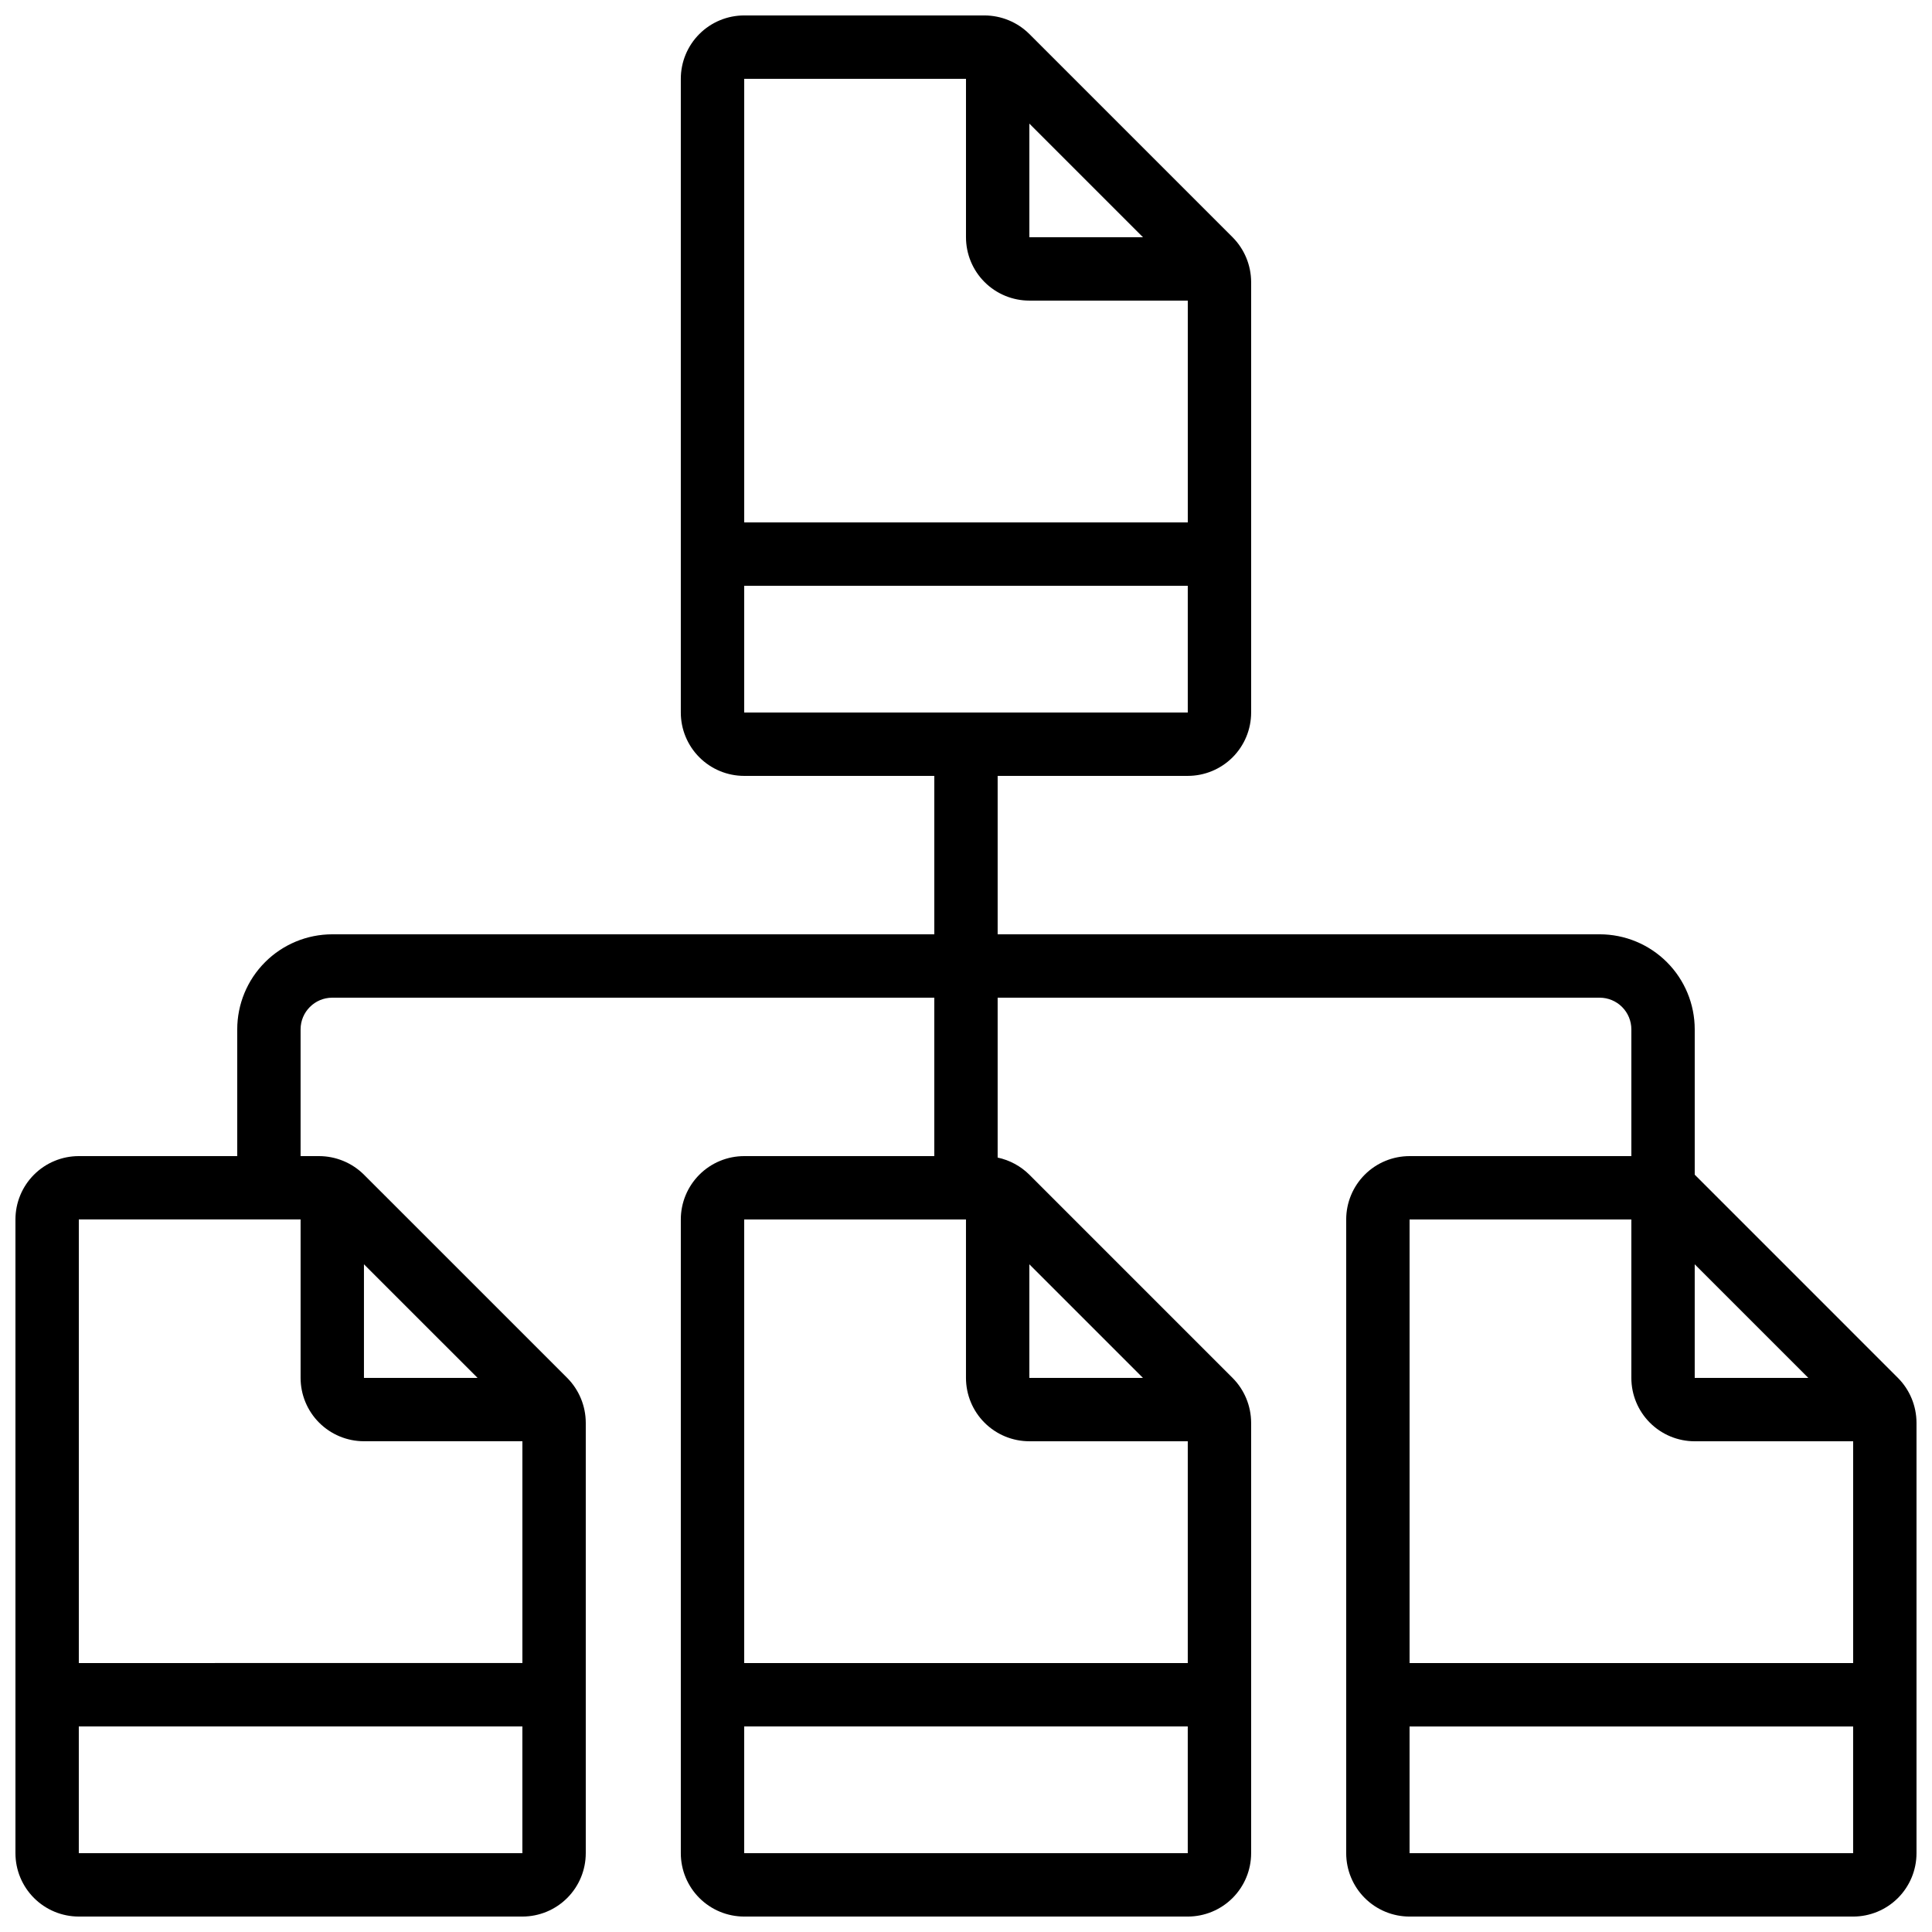 <?xml version="1.0" encoding="UTF-8"?>
<!-- Uploaded to: SVG Repo, www.svgrepo.com, Generator: SVG Repo Mixer Tools -->
<svg width="800px" height="800px" version="1.1" viewBox="144 144 512 512" xmlns="http://www.w3.org/2000/svg">
 <defs>
  <clipPath id="a">
   <path d="m148.09 148.09h503.81v503.81h-503.81z"/>
  </clipPath>
 </defs>
 <g clip-path="url(#a)">
  <path d="m593.12 455.3v-38.508c0-6.684-2.652-13.09-7.379-17.812-4.723-4.727-11.129-7.379-17.812-7.379h-159.54v-41.984h50.383c4.453 0 8.723-1.77 11.875-4.918 3.148-3.148 4.918-7.422 4.918-11.875v-114.08c-0.016-4.453-1.781-8.719-4.922-11.875l-53.855-53.855c-3.156-3.141-7.422-4.906-11.875-4.922h-63.695c-4.457 0-8.727 1.77-11.875 4.918-3.152 3.148-4.922 7.422-4.922 11.875v167.94c0 4.453 1.77 8.727 4.922 11.875 3.148 3.148 7.418 4.918 11.875 4.918h50.383v41.984h-159.54c-6.68 0-13.09 2.652-17.812 7.379-4.723 4.723-7.379 11.129-7.379 17.812v33.586h-41.984c-4.453 0-8.727 1.77-11.875 4.918-3.148 3.152-4.918 7.422-4.918 11.875v167.94c0 4.453 1.77 8.727 4.918 11.875 3.148 3.148 7.422 4.918 11.875 4.918h117.55c4.457 0 8.727-1.77 11.875-4.918 3.152-3.148 4.922-7.422 4.922-11.875v-114.08c-0.016-4.453-1.785-8.719-4.922-11.875l-53.859-53.855c-3.156-3.141-7.422-4.906-11.871-4.922h-4.922v-33.586c0-4.637 3.762-8.398 8.398-8.398h159.54v41.984h-50.379c-4.457 0-8.727 1.77-11.875 4.918-3.152 3.152-4.922 7.422-4.922 11.875v167.94c0 4.453 1.77 8.727 4.922 11.875 3.148 3.148 7.418 4.918 11.875 4.918h117.55c4.453 0 8.723-1.77 11.875-4.918 3.148-3.148 4.918-7.422 4.918-11.875v-114.08c-0.016-4.453-1.781-8.719-4.922-11.875l-53.855-53.855c-2.309-2.285-5.223-3.859-8.398-4.535v-42.371h159.54c2.227 0 4.363 0.887 5.938 2.461 1.574 1.574 2.461 3.711 2.461 5.938v33.586h-58.777c-4.453 0-8.727 1.77-11.875 4.918-3.148 3.152-4.918 7.422-4.918 11.875v167.94c0 4.453 1.77 8.727 4.918 11.875 3.148 3.148 7.422 4.918 11.875 4.918h117.55c4.453 0 8.727-1.77 11.875-4.918s4.918-7.422 4.918-11.875v-114.08c-0.016-4.453-1.781-8.719-4.918-11.875zm-146.22-248.43h-30.109v-30.109zm-46.902-41.984v41.984c0 4.453 1.77 8.727 4.918 11.875 3.148 3.148 7.422 4.918 11.875 4.918h41.984v58.777h-117.55v-117.55zm-58.777 134.35h117.55v33.586h-117.55zm-117.56 167.93v41.984c0 4.453 1.77 8.727 4.918 11.875 3.152 3.148 7.422 4.918 11.875 4.918h41.984v58.777l-117.55 0.004v-117.56zm-58.777 167.94v-33.586h117.55v33.586zm105.68-125.95h-30.113v-30.109zm129.43-41.984v41.984c0 4.453 1.77 8.727 4.918 11.875 3.148 3.148 7.422 4.918 11.875 4.918h41.984v58.777l-117.55 0.004v-117.56zm-58.777 167.94v-33.586h117.55v33.586zm105.68-125.95h-30.109v-30.109zm146.22-30.109 30.113 30.109h-30.113zm-16.793-11.875v41.984c0 4.453 1.77 8.727 4.918 11.875s7.422 4.918 11.875 4.918h41.984v58.777l-117.55 0.004v-117.56zm-58.777 167.94v-33.586h117.55v33.586z"/>
 </g>
</svg>